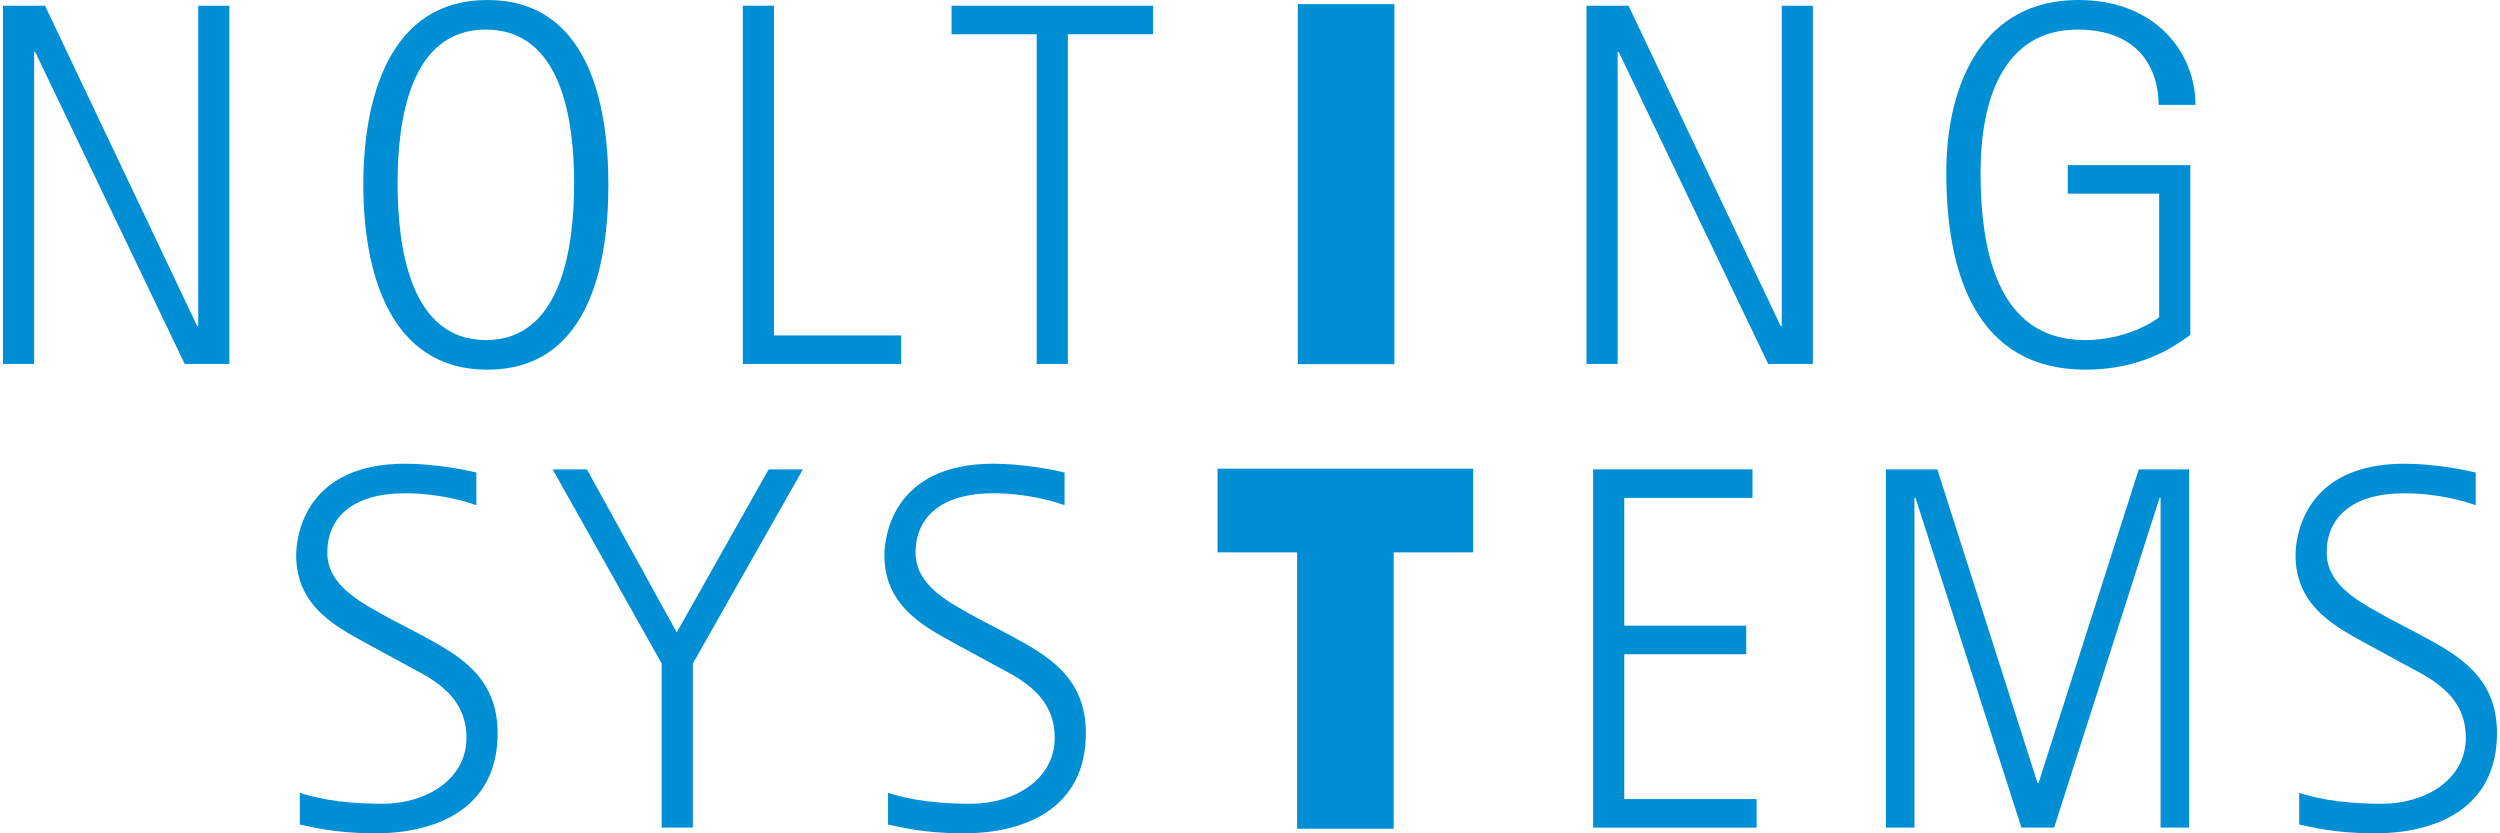 <?xml version="1.0" encoding="utf-8"?>
<!-- Generator: Adobe Illustrator 22.1.0, SVG Export Plug-In . SVG Version: 6.00 Build 0)  -->
<svg version="1.1" id="Ebene_1" xmlns="http://www.w3.org/2000/svg" xmlns:xlink="http://www.w3.org/1999/xlink" x="0px" y="0px"
	 viewBox="0 0 116.615 38.965" style="enable-background:new 0 0 116.615 38.965;" xml:space="preserve" width="225px" height="75px">
<style type="text/css">
	.st0{fill:#008FD5;}
</style>
<g>
	<path class="st0" d="M19.56,29.691c1.748,0.947,3.568,1.942,3.568,4.589c0,3.52-2.84,4.685-5.729,4.685
		c-1.967,0-3.132-0.34-3.521-0.412v-1.481c0.559,0.17,1.651,0.51,3.884,0.51c1.991,0,3.909-1.116,3.909-3.083
		c0-2.185-1.966-2.913-2.986-3.495l-1.384-0.753c-1.53-0.85-3.593-1.772-3.593-4.297c0-0.704,0.292-4.272,5.098-4.272
		c1.311,0,2.743,0.267,3.326,0.412v1.529c-0.534-0.194-1.796-0.558-3.326-0.558c-2.524,0-3.642,1.189-3.642,2.768
		c0,1.577,1.603,2.354,2.962,3.107L19.56,29.691z"/>
	<path class="st0" d="M30.799,31.026l-5.098-9.079h1.602l4.2,7.623l4.297-7.623h1.602l-5.146,9.079v7.672h-1.457V31.026z"/>
	<path class="st0" d="M47.064,29.691c1.748,0.947,3.569,1.942,3.569,4.589c0,3.52-2.841,4.685-5.729,4.685
		c-1.967,0-3.132-0.34-3.521-0.412v-1.481c0.559,0.17,1.651,0.51,3.885,0.51c1.99,0,3.908-1.116,3.908-3.083
		c0-2.185-1.967-2.913-2.986-3.495l-1.384-0.753c-1.529-0.85-3.593-1.772-3.593-4.297c0-0.704,0.291-4.272,5.099-4.272
		c1.311,0,2.743,0.267,3.325,0.412v1.529c-0.534-0.194-1.796-0.558-3.325-0.558c-2.525,0-3.642,1.189-3.642,2.768
		c0,1.577,1.602,2.354,2.962,3.107L47.064,29.691z"/>
</g>
<g>
	<path class="st0" d="M74.351,21.947h7.452v1.335h-5.996v5.973h5.705v1.335h-5.705v6.773h6.19v1.335h-7.646V21.947z"/>
	<path class="st0" d="M88.042,21.947h2.403l4.686,14.663h0.048l4.686-14.663h2.354v16.751h-1.335V23.282h-0.048l-4.929,15.416
		h-1.529l-4.952-15.416h-0.049v15.416h-1.335V21.947z"/>
	<path class="st0" d="M113.046,29.691c1.748,0.947,3.568,1.942,3.568,4.589c0,3.52-2.84,4.685-5.729,4.685
		c-1.966,0-3.132-0.34-3.52-0.412v-1.481c0.558,0.17,1.65,0.51,3.884,0.51c1.991,0,3.909-1.116,3.909-3.083
		c0-2.185-1.967-2.913-2.986-3.495l-1.384-0.753c-1.529-0.85-3.593-1.772-3.593-4.297c0-0.704,0.291-4.272,5.098-4.272
		c1.312,0,2.743,0.267,3.326,0.412v1.529c-0.534-0.194-1.797-0.558-3.326-0.558c-2.524,0-3.642,1.189-3.642,2.768
		c0,1.577,1.603,2.354,2.962,3.107L113.046,29.691z"/>
</g>
<g>
	<g>
		<path class="st0" d="M61.51,24.828h-3.72v-1.914h9.954v1.914h-3.719v12.921H61.51V24.828z"/>
		<path class="st0" d="M65.026,38.749H60.51V25.828h-3.72v-3.914h11.954v3.914h-3.719V38.749z M62.51,36.749h0.516V23.914H62.51
			V36.749z"/>
	</g>
</g>
<g>
	<path class="st0" d="M0,0.267h1.966L9.08,15.246h0.048V0.267h1.457v16.751H8.497L1.505,2.428H1.457v14.59H0V0.267z"/>
	<path class="st0" d="M16.848,8.643C16.848,4.637,18.037,0,22.649,0c4.613,0,5.657,4.637,5.657,8.643s-1.044,8.643-5.657,8.643
		C18.037,17.285,16.848,12.648,16.848,8.643z M22.577,15.901c3.544,0,4.127-4.346,4.127-7.332c0-2.962-0.583-7.186-4.127-7.186
		S18.45,5.608,18.45,8.57C18.45,11.556,19.032,15.901,22.577,15.901z"/>
	<path class="st0" d="M34.593,0.267h1.457v15.416h5.948v1.335h-7.405V0.267z"/>
	<path class="st0" d="M48.333,1.603h-3.981V0.267h9.419v1.335H49.79v15.416h-1.456V1.603z"/>
</g>
<g>
	<path class="st0" d="M74.042,0.267h1.966l7.113,14.979h0.049V0.267h1.456v16.751h-2.088l-6.991-14.59h-0.049v14.59h-1.456V0.267z"
		/>
	<path class="st0" d="M102.275,15.659c-0.607,0.437-2.161,1.626-4.904,1.626c-5.073,0-6.506-4.443-6.506-9.201
		C90.865,3.812,92.637,0,97.031,0c3.666,0,5.486,2.5,5.486,4.904h-1.724c0-1.626-0.874-3.52-3.787-3.52
		c-3.496,0-4.539,3.326-4.539,6.676c0,3.52,0.728,7.841,4.879,7.841c1.869,0,3.181-0.825,3.472-1.068V9.055h-4.272V7.72h5.729
		V15.659z"/>
</g>
<g>
	<g>
		<path class="st0" d="M61.543,1.193h2.516v14.835h-2.516V1.193z"/>
		<path class="st0" d="M65.059,17.028h-4.516V0.193h4.516V17.028z M62.543,15.028h0.516V2.193h-0.516V15.028z"/>
	</g>
</g>
</svg>
